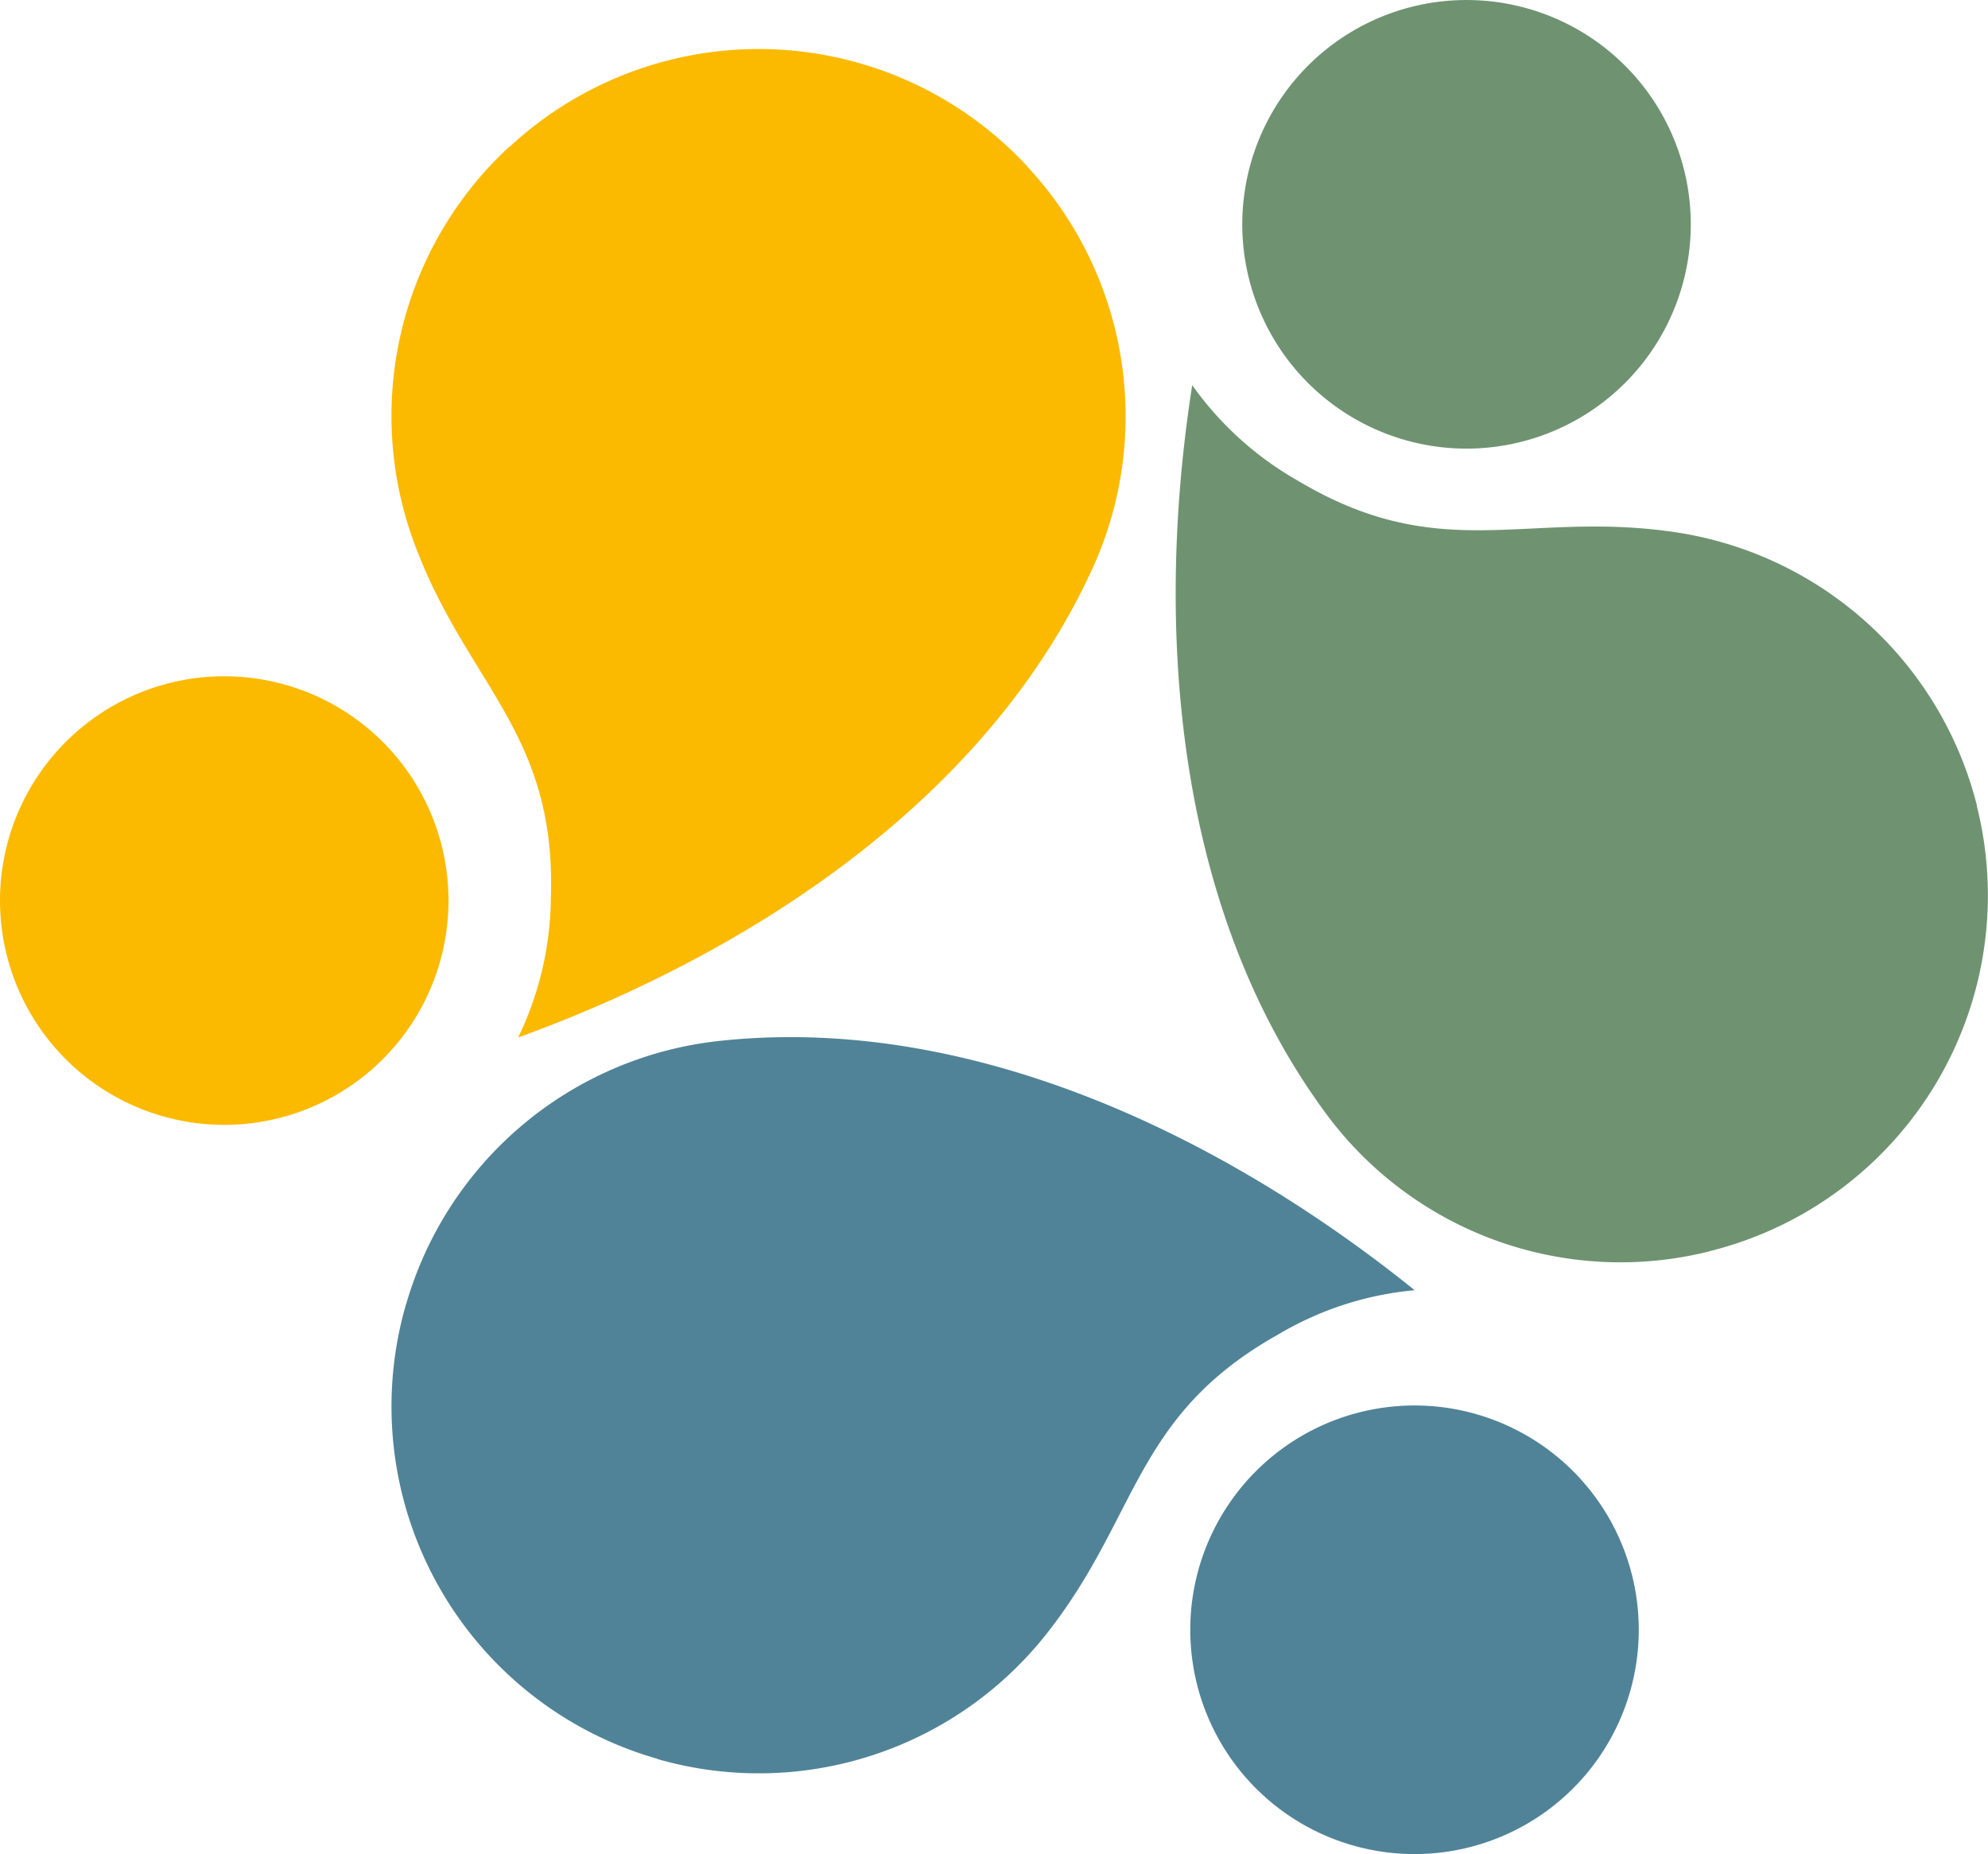 <svg xmlns="http://www.w3.org/2000/svg" width="61.045" height="56.924" viewBox="0 0 61.045 56.924">
  <g id="Icon" transform="translate(-2.997 -3.417)">
    <path id="Pfad_15" data-name="Pfad 15" d="M70.267,10.121A6.886,6.886,0,1,0,58.645,15.3h0a6.886,6.886,0,0,0,11.622-5.176Z" transform="translate(-15.354)" fill="#6f9371" fill-rule="evenodd"/>
    <path id="Pfad_16" data-name="Pfad 16" d="M16.767,39.241A6.886,6.886,0,1,0,5.145,44.418h0a6.886,6.886,0,0,0,11.622-5.176Z" transform="translate(0 -8.357)" fill="#fbba00" fill-rule="evenodd"/>
    <path id="Pfad_17" data-name="Pfad 17" d="M54.136,20A10.073,10.073,0,0,0,57.4,22.945c4.392,2.61,6.98.891,11.565,1.569a11.269,11.269,0,0,1,9.269,8.4h-.007A11.253,11.253,0,0,1,70.05,46.581c-.007.007-.007.007-.014.007a11.237,11.237,0,0,1-11.779-4.207c-4.642-6.267-5.291-14.9-4.121-22.381Z" transform="translate(-14.53 -4.759)" fill="#6f9371" fill-rule="evenodd"/>
    <path id="Pfad_18" data-name="Pfad 18" d="M68.027,70.641a6.886,6.886,0,1,0-11.622,5.176h0a6.886,6.886,0,0,0,11.622-5.176Z" transform="translate(-14.711 -17.369)" fill="#508397" fill-rule="evenodd"/>
    <path id="Pfad_19" data-name="Pfad 19" d="M23.745,35.874A10.023,10.023,0,0,0,24.75,31.6c.178-5.105-2.581-6.553-4.192-10.895A11.255,11.255,0,0,1,23.467,8.531l.007.007a11.244,11.244,0,0,1,15.914.6c.007,0,.007,0,.007.014A11.243,11.243,0,0,1,41.37,21.5c-3.251,7.08-10.51,11.793-17.626,14.374Z" transform="translate(-4.838 -0.605)" fill="#fbba00" fill-rule="evenodd"/>
    <path id="Pfad_20" data-name="Pfad 20" d="M51.274,55.843A9.95,9.95,0,0,0,47.088,57.2c-4.463,2.5-4.264,5.6-7.144,9.226A11.255,11.255,0,0,1,28.03,70.238v-.007a11.247,11.247,0,0,1-7.736-13.925c-.007-.007-.007-.007.007-.014a11.266,11.266,0,0,1,9.54-8.093c7.743-.87,15.536,2.895,21.433,7.643Z" transform="translate(-4.838 -12.816)" fill="#508397" fill-rule="evenodd"/>
  </g>
</svg>
